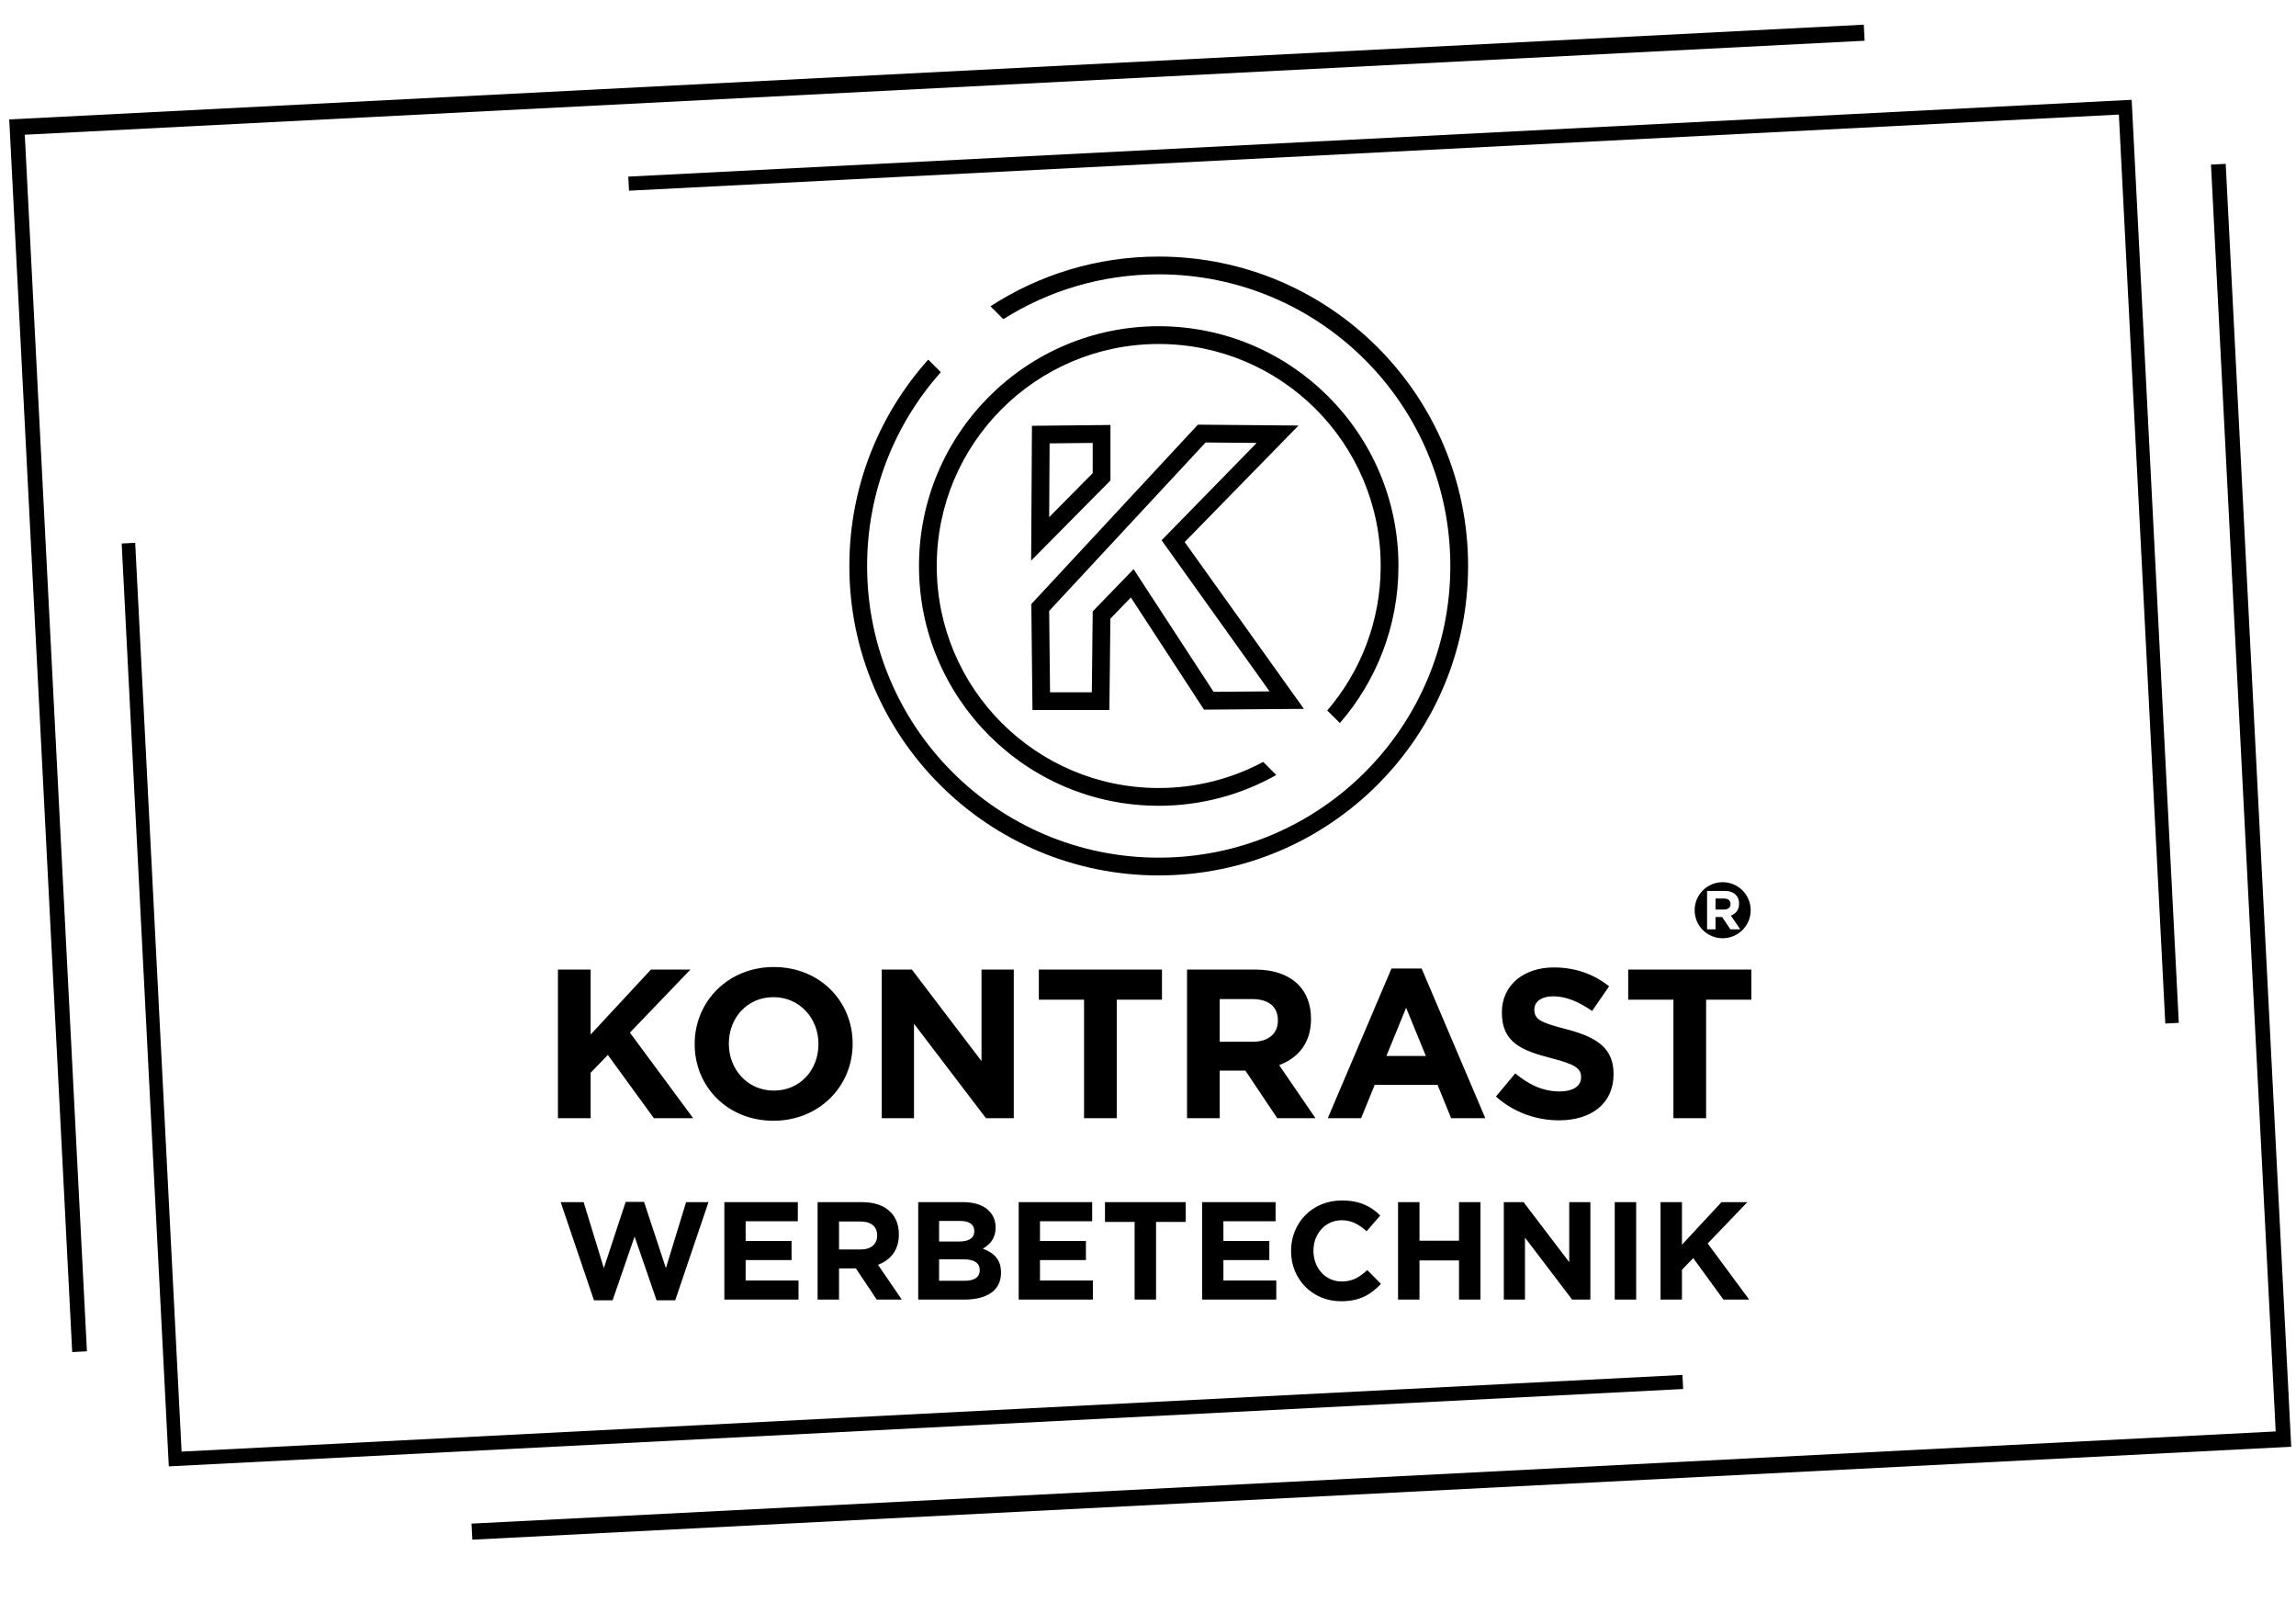 <svg xmlns="http://www.w3.org/2000/svg" style="shape-rendering:geometricPrecision;text-rendering:geometricPrecision;image-rendering:optimizeQuality;fill-rule:evenodd;clip-rule:evenodd" viewBox="0 0 46811.02 33110.24"><path d="M12809.52 3600.19 43460.65 2034.5l961.13 18815.8-275.54 14.07-946.47-18528.79-30375.58 1551.61-14.66-287zm21506.8 24714.26-30874.8 1577.11-960.96-18812.46 275.65-14.08 946.3 18525.46 30599.15-1563.03 14.66 287z" class="home_svg"/><path d="M188.41 2434.52 37998.89 503.13l16.72 327.24L505.37 2746.43l1266.8 24799.82-300.24 15.33L188.42 2434.52zM9613.64 31058.5l36783.28-1878.92-1319.13-25824.43 300.13-15.33 1335.85 26151.73L9630.36 31385.8l-16.72-327.3z" class="home_svg"/><path d="m21022.99 11427.72 16.56-2748.12 1600.77-16.49v1130.78l-1617.33 1633.83zm367.39-885.79 9.07-1503.97 878.81-9.05V9645l-887.88 896.93zm2763.07 507.3 2430.52 3400.78-2036.48 16.15-1491.17-2286.46-417.61 431.22-20.48 1862.75h-1567.85l-23.61-2160.56 3396.16-3656.67 2051.25 17.81-2320.73 2374.98zm-2763.07 1404.39 3189.13-3433.76 1041.9 9.05-1938.83 1984.15 2201.58 3080.43-1141.56 9.05-1630.82-2500.56-833.52 860.69-18.12 1648.94h-851.64l-18.12-1657.99z" class="home_svg"/><path d="M23624.08 16425.44c-2699.42 0-4887.73-2188.31-4887.73-4887.73 0-2699.43 2188.31-4887.73 4887.73-4887.73 2699.42 0 4887.73 2188.31 4887.73 4887.73 0 1224.63-450.34 2344.1-1194.54 3201.66l-256.84-256.82c679-791.47 1089.33-1820.21 1089.33-2944.84 0-2499.46-2026.22-4525.68-4525.68-4525.68s-4525.68 2026.22-4525.68 4525.68 2026.22 4525.68 4525.68 4525.68c770.18 0 1495.28-192.63 2130.17-531.97l266.63 266.63c-708.23 399.29-1525.82 627.39-2396.8 627.39z" class="home_svg"/><path d="M23624.08 5230.2c3483.54 0 6307.51 2823.97 6307.51 6307.51 0 3483.54-2823.97 6307.51-6307.51 6307.51-3483.54 0-6307.51-2823.97-6307.51-6307.51 0-1616.7 608.48-3091.17 1608.68-4207.33l256.44 256.44c-934.88 1050.28-1503.07 2434.16-1503.07 3950.88 0 3283.57 2661.87 5945.45 5945.45 5945.45s5945.45-2661.88 5945.45-5945.45c0-3283.58-2661.87-5945.46-5945.45-5945.46-1164.64 0-2250.85 335.15-3168.05 913.86l-262.15-262.15c987.39-641.13 2165.21-1013.77 3430.19-1013.77zM11375.48 22794.29h666.61v-926.33l350.61-363.6 939.31 1289.93h800.79l-1289.93-1744.43 1233.65-1285.6h-805.12l-1229.32 1324.55v-1324.55h-666.61v3030.03zm4393.54 51.95c934.98 0 1614.58-705.57 1614.58-1566.95v-8.67c0-861.39-670.94-1558.3-1605.92-1558.3s-1614.56 705.58-1614.56 1566.97v8.65c0 861.39 670.92 1558.3 1605.9 1558.3zm8.66-614.66c-536.74 0-917.66-432.86-917.66-952.3v-8.67c0-519.43 372.26-943.62 909-943.62s917.67 432.86 917.67 952.3v8.65c0 519.43-372.27 943.64-909.02 943.64zm2198.93 562.71h657.95v-1926.22l1467.4 1926.22H20669v-3030.03h-657.94v1865.64l-1419.8-1865.64h-614.66v3030.03zm4125.15 0h666.61v-2415.37h922v-614.66h-2510.59v614.66h921.98v2415.37zm2099.37 0h666.61v-969.61h523.76l649.28 969.61h779.15l-740.18-1082.14c385.24-142.85 649.28-450.19 649.28-939.31v-8.66c0-285.7-90.9-523.76-259.72-692.57-199.11-199.13-497.78-307.34-883.03-307.34h-1385.16v3030.03zm666.61-1558.3v-870.05h662.28c324.63 0 523.76 147.18 523.76 432.86v8.66c0 255.39-186.15 428.53-510.78 428.53h-675.26zm2203.25 1558.3h679.59l277.03-679.59h1281.27l277.03 679.59h696.91l-1298.58-3051.67h-614.66L27071 22794.29zm1194.7-1268.29 402.56-982.59 402.55 982.59h-805.11zm3519.16 1311.56c653.61 0 1112.44-337.61 1112.44-939.29v-8.66c0-528.1-346.29-748.85-960.95-909.02-523.76-134.18-653.61-199.11-653.61-398.24v-8.66c0-147.16 134.18-264.04 389.57-264.04s519.43 112.56 787.8 298.69l346.29-502.12c-307.32-246.74-683.91-385.24-1125.44-385.24-618.99 0-1060.5 363.6-1060.5 913.33v8.65c0 601.68 393.91 770.5 1004.24 926.33 506.45 129.85 610.33 216.42 610.33 385.24v8.66c0 177.47-164.49 285.7-437.19 285.7-346.29 0-631.99-142.85-904.69-367.94l-393.89 471.83c363.6 324.65 826.76 484.79 1285.6 484.79zm2333.1-43.28h666.61v-2415.37h922v-614.66h-2510.59v614.66h921.98v2415.37zM12109.55 26505.69h380.21l448.29-1299.5 448.31 1299.5h380.21l678.11-2000.31h-456.8l-411.41 1344.89-445.48-1350.57h-374.52l-445.46 1350.57-411.42-1344.89h-468.17l678.13 2000.31zm2658.58-14.18h1512.29v-388.72h-1078.19v-417.08h936.32v-388.72h-936.32v-402.9h1064.01v-388.7h-1498.11v1986.13zm1901.02 0h436.94v-635.56h343.31l425.61 635.56h510.7l-485.18-709.34c252.52-93.63 425.59-295.08 425.59-615.7v-5.67c0-187.27-59.59-343.31-170.24-453.97-130.52-130.52-326.28-201.45-578.81-201.45h-907.94v1986.13zm436.94-1021.45v-570.29h434.11c212.8 0 343.31 96.46 343.31 283.73v5.68c0 167.39-122 280.88-334.8 280.88h-442.63zm1614.45 1021.45h944.83c448.29 0 743.37-181.59 743.37-544.77v-5.68c0-266.7-141.86-400.05-371.67-488.01 141.87-79.45 261.02-204.3 261.02-428.44v-5.67c0-136.2-45.39-246.86-136.19-337.65-113.49-113.49-292.24-175.91-519.24-175.91h-922.12v1986.13zm1143.44-1393.12c0 147.53-122 209.94-314.94 209.94h-402.9v-419.91h431.28c184.42 0 286.56 73.77 286.56 204.28v5.69zm110.65 788.77v5.67c0 147.55-116.32 215.65-309.26 215.65h-519.24v-436.94h505.04c224.15 0 323.45 82.28 323.45 215.63zm794.47 604.35h1512.3v-388.72h-1078.19v-417.08h936.32v-388.72h-936.32v-402.9h1064.01v-388.7H20769.1v1986.13zm2363.5 0h436.94v-1583.23h604.35v-402.9h-1645.65v402.9h604.35v1583.23zm1376.11 0h1512.3v-388.72h-1078.19v-417.08h936.32v-388.72h-936.32v-402.9h1064.01v-388.7h-1498.12v1986.13zm2831.66 34.04c383.04 0 610.03-136.19 814.31-354.67l-278.07-280.9c-156.04 141.87-295.07 232.66-522.05 232.66-340.48 0-576-283.73-576-624.21v-5.67c0-340.48 241.18-618.55 576-618.55 198.6 0 354.66 85.13 507.87 224.17l278.06-320.62c-184.44-181.59-408.58-306.44-783.11-306.44-610.04 0-1035.63 462.48-1035.63 1027.11v5.68c0 570.31 434.11 1021.43 1018.6 1021.43zm1163.31-34.04h436.94v-797.29h805.8v797.29h436.96v-1986.13h-436.96v785.94h-805.8v-785.94h-436.94v1986.13zm2156.37 0h431.28V25228.9l961.85 1262.61h371.69v-1986.13h-431.28v1222.89l-930.64-1222.89h-402.9v1986.13zm2261.36 0h436.94v-1986.13h-436.94v1986.13zm933.49 0h436.94v-607.19l229.83-238.34 615.7 845.52h524.9l-845.52-1143.45 808.65-842.68h-527.75l-805.8 868.22v-868.22h-436.94v1986.13zM35121.82 17983.02c315.56 0 571.38 255.82 571.38 571.38s-255.82 571.38-571.38 571.38-571.38-255.81-571.38-571.38c0-315.56 255.81-571.38 571.38-571.38zm-317.85 960.53h172.14v-250.38h135.26l167.67 250.38h201.19l-191.14-279.45c99.49-36.89 167.67-116.24 167.67-242.56v-2.22c0-73.78-23.47-135.26-67.08-178.86-51.4-51.4-128.54-79.35-228.02-79.35h-357.68v782.44zm172.14-402.41v-224.67h171.03c83.83 0 135.23 38.01 135.23 111.78v2.24c0 65.94-48.06 110.64-131.9 110.64h-174.36z" class="home_svg"/></svg>